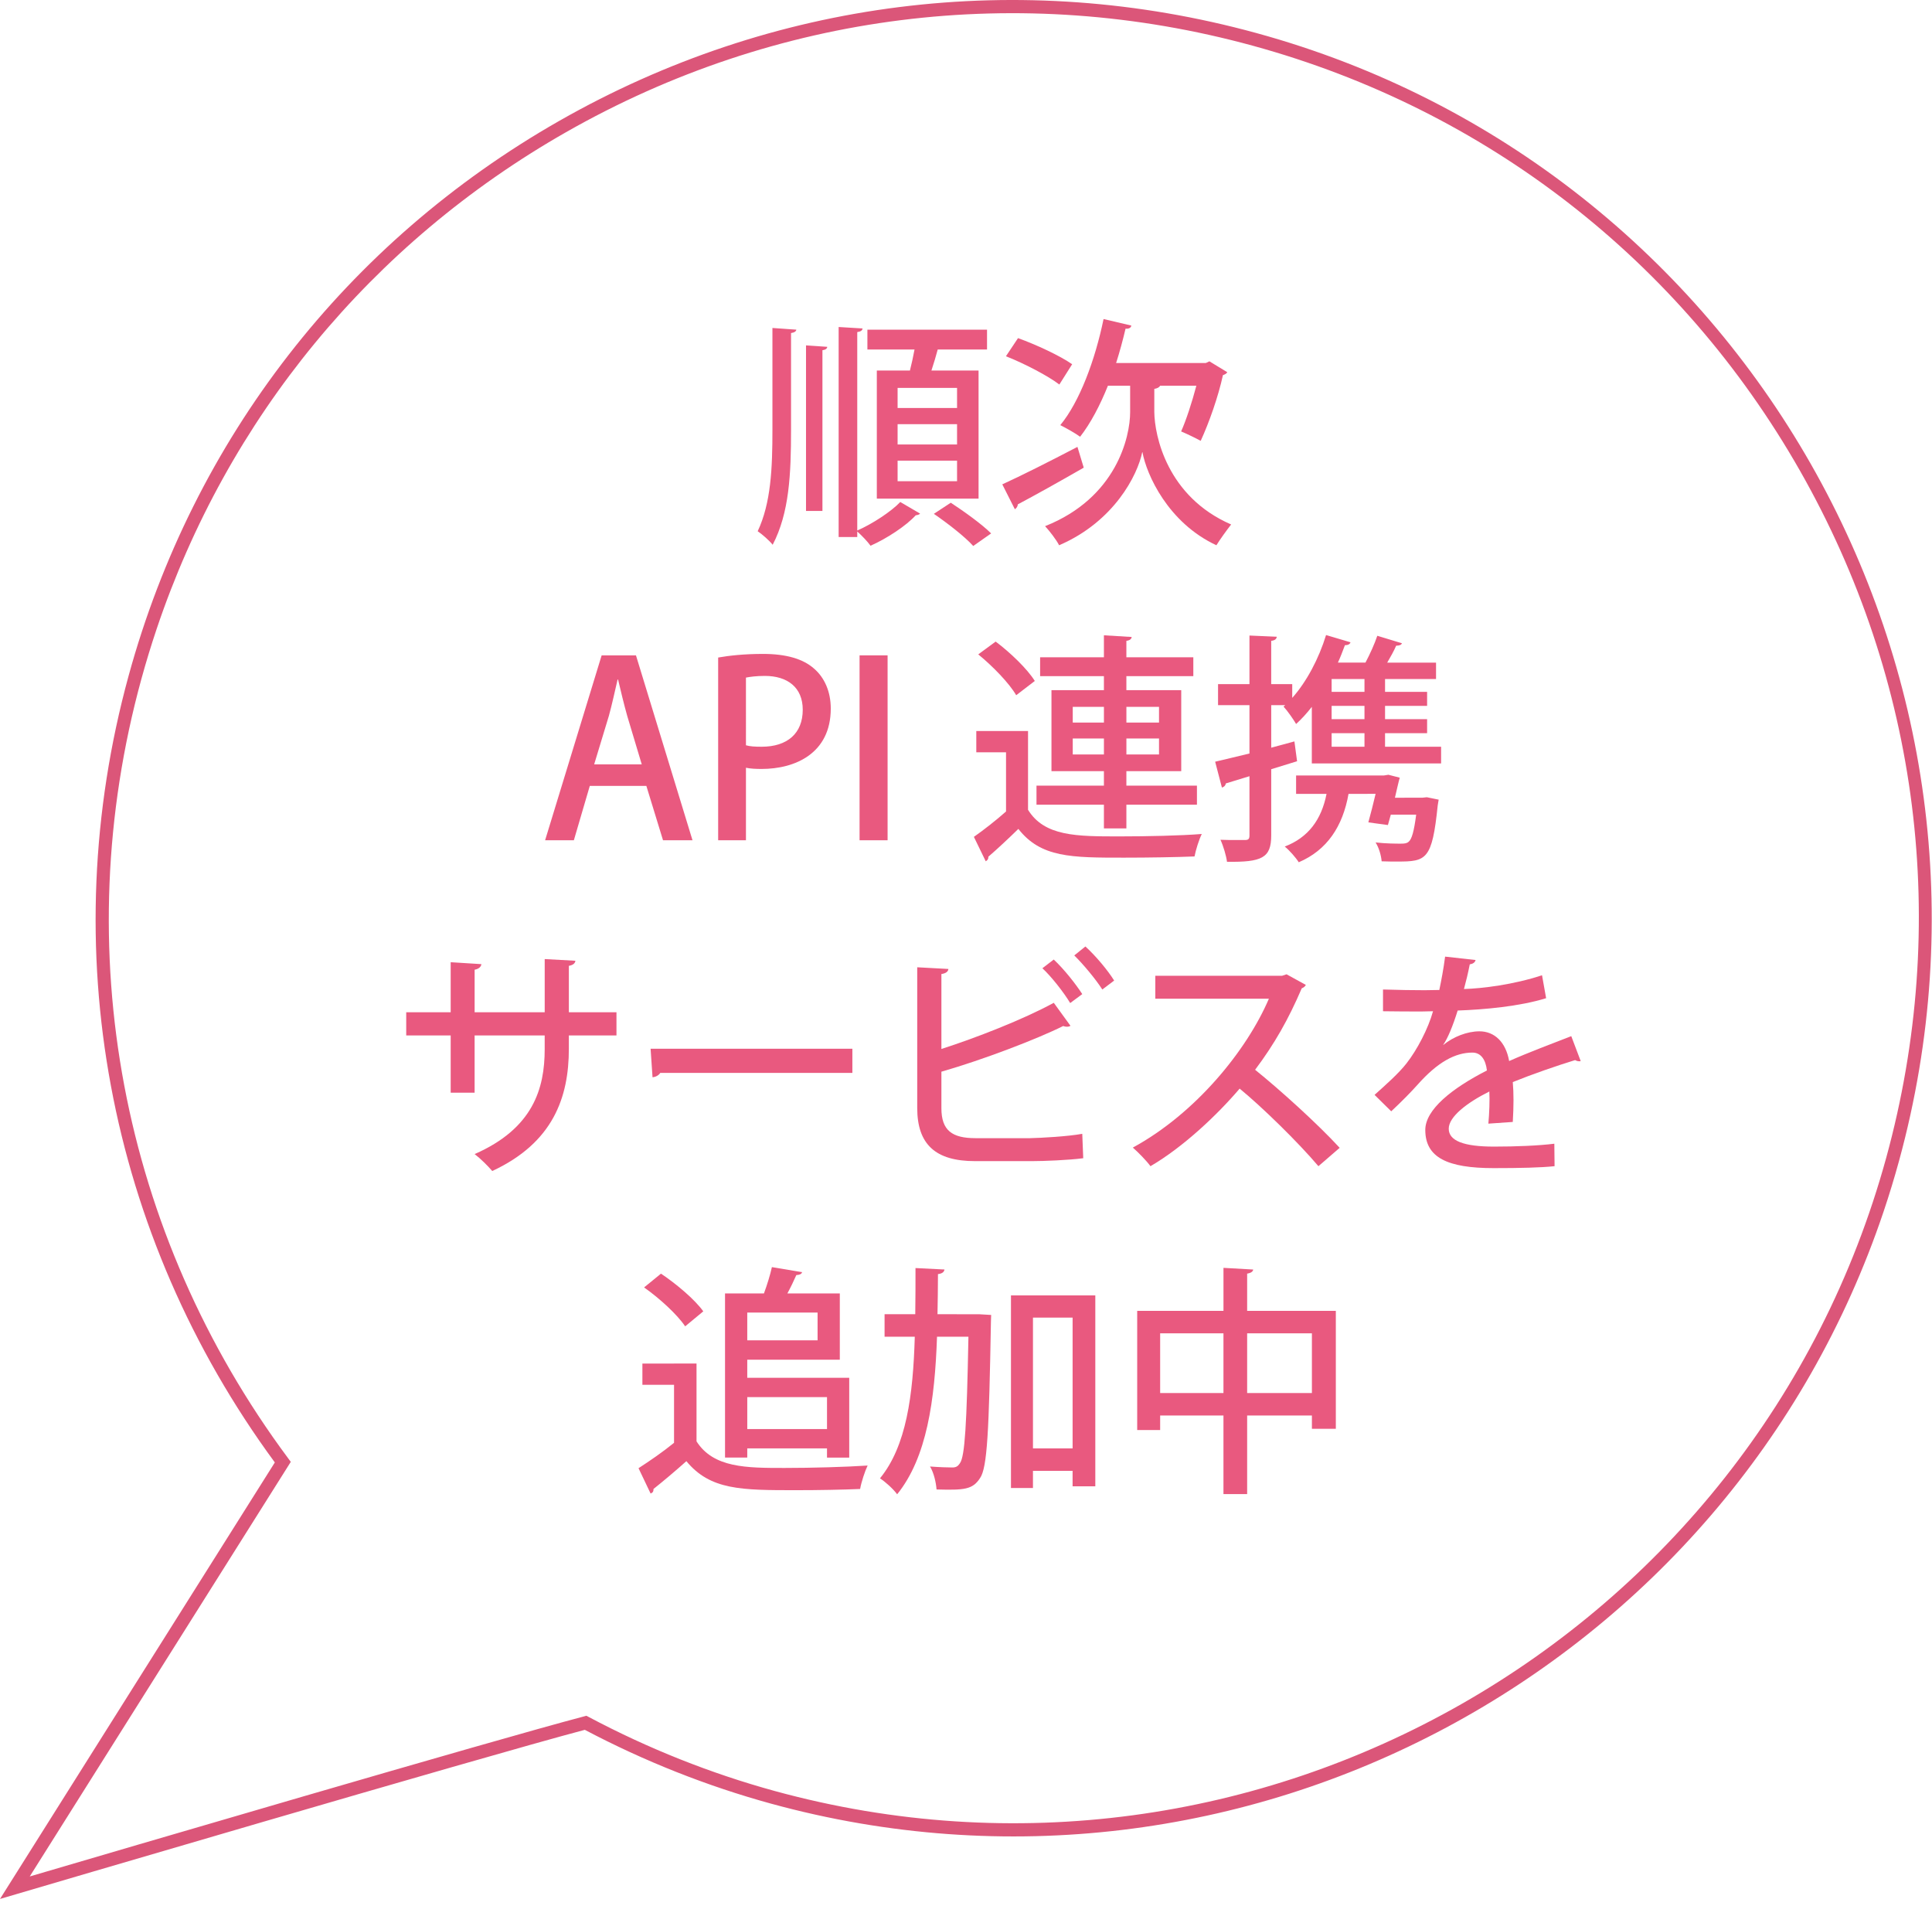 <?xml version="1.0" encoding="utf-8"?>
<!-- Generator: Adobe Illustrator 24.3.2, SVG Export Plug-In . SVG Version: 6.00 Build 0)  -->
<!DOCTYPE svg PUBLIC "-//W3C//DTD SVG 1.1//EN" "http://www.w3.org/Graphics/SVG/1.1/DTD/svg11.dtd">
<svg version="1.1" id="レイヤー_1" xmlns:x="http://ns.adobe.com/Extensibility/1.0/" xmlns:i="http://ns.adobe.com/AdobeIllustrator/10.0/" xmlns:graph="http://ns.adobe.com/Graphs/1.0/"
	 xmlns="http://www.w3.org/2000/svg" xmlns:xlink="http://www.w3.org/1999/xlink" x="0px" y="0px" width="146px" height="144px"
	 viewBox="0 0 146 144" style="enable-background:new 0 0 146 144;" xml:space="preserve">
<style type="text/css">
	.st0{fill:#E9597F;}
	.st1{fill:#DB5679;}
</style>
<g>
	<path class="st0" d="M59.778,32.488c0,3.324-0.128,6.264-1.388,8.674
		c-0.238-0.31-0.804-0.803-1.132-1.023c1.004-2.136,1.114-4.748,1.114-7.67v-7.688l1.808,0.128
		c-0.018,0.127-0.146,0.219-0.402,0.256C59.778,25.165,59.778,32.488,59.778,32.488z M60.91,38.606
		V26.097l1.607,0.109c-0.018,0.128-0.11,0.22-0.366,0.256v12.145H60.91z M65.184,24.818
		c-0.018,0.146-0.128,0.237-0.402,0.274v14.993c1.169-0.511,2.575-1.443,3.251-2.155l1.497,0.876
		c-0.055,0.074-0.183,0.11-0.329,0.128c-0.712,0.785-2.173,1.753-3.415,2.301
		c-0.219-0.31-0.657-0.766-1.004-1.077v0.42h-1.406V24.708L65.184,24.818z M66.261,27.996h2.502
		c0.128-0.511,0.256-1.077,0.347-1.589h-3.561v-1.497h9.04V26.407h-3.726
		c-0.128,0.475-0.292,1.04-0.475,1.589h3.561v9.679h-7.688
		C66.261,37.675,66.261,27.996,66.261,27.996z M72.324,30.826v-1.516h-4.493v1.516H72.324z
		 M72.324,33.584v-1.534h-4.493v1.534H72.324z M72.324,36.36v-1.553h-4.493v1.553H72.324z
		 M73.547,41.254c-0.621-0.694-1.935-1.716-2.976-2.429l1.278-0.84
		c1.004,0.657,2.356,1.626,3.05,2.319L73.547,41.254z"/>
	<path class="st0" d="M75.743,36.597c1.407-0.639,3.616-1.753,5.679-2.831l0.475,1.57
		c-1.808,1.04-3.744,2.119-4.986,2.776c0,0.164-0.109,0.292-0.219,0.365L75.743,36.597z
		 M76.931,25.548c1.37,0.493,3.178,1.333,4.091,1.973l-0.968,1.533
		c-0.858-0.657-2.648-1.589-4.036-2.136L76.931,25.548z M87.669,29.146
		c-0.055,0.11-0.201,0.201-0.439,0.237v1.736c0.018,1.808,0.968,6.41,5.807,8.51
		c-0.329,0.42-0.858,1.15-1.114,1.57c-3.653-1.699-5.278-5.332-5.588-7.031h-0.018
		c-0.347,1.716-2.118,5.241-6.282,7.031c-0.183-0.384-0.749-1.114-1.059-1.443
		c5.387-2.136,6.428-6.738,6.428-8.62v-1.99h-1.68c-0.602,1.497-1.315,2.849-2.1,3.853
		c-0.347-0.256-1.059-0.657-1.498-0.877c1.461-1.771,2.63-4.912,3.269-8.016l2.1,0.493
		c-0.036,0.2-0.237,0.256-0.439,0.237c-0.201,0.858-0.438,1.735-0.712,2.593h6.775l0.274-0.128
		l1.352,0.822c-0.055,0.11-0.201,0.183-0.329,0.22c-0.347,1.607-1.041,3.579-1.68,4.967
		c-0.365-0.2-1.041-0.529-1.479-0.712c0.383-0.859,0.822-2.21,1.15-3.452
		C90.408,29.146,87.669,29.146,87.669,29.146z"/>
	<path class="st0" d="M52.332,63.489h-2.228l-1.26-4.109h-4.273l-1.205,4.109h-2.173l4.273-13.971h2.593
		L52.332,63.489z M48.497,57.755l-1.096-3.653c-0.256-0.913-0.493-1.899-0.694-2.758H46.671
		c-0.201,0.859-0.42,1.881-0.657,2.74l-1.114,3.671H48.497z"/>
	<path class="st0" d="M54.271,49.682c0.84-0.146,1.954-0.273,3.397-0.273
		c1.716,0,3.013,0.365,3.853,1.113c0.785,0.676,1.26,1.736,1.26,3.013
		c0,3.397-2.703,4.566-5.223,4.566c-0.438,0-0.84-0.018-1.187-0.091v5.478H54.271
		C54.271,63.489,54.271,49.682,54.271,49.682z M56.371,56.312c0.31,0.091,0.694,0.11,1.187,0.11
		c1.936,0,3.105-1.004,3.105-2.795c0-1.699-1.169-2.556-2.867-2.556c-0.658,0-1.151,0.073-1.425,0.127
		V56.312z"/>
	<path class="st0" d="M64.957,49.518h2.118v13.971h-2.118V49.518z"/>
	<path class="st0" d="M77.688,55.234v5.954c1.242,2.009,3.671,2.009,6.903,2.009
		c2.1,0,4.621-0.055,6.227-0.183c-0.201,0.402-0.457,1.205-0.548,1.698
		c-1.37,0.055-3.451,0.091-5.332,0.091c-3.981,0-6.282,0-7.981-2.173
		c-0.785,0.767-1.589,1.516-2.265,2.1c0,0.183-0.054,0.256-0.201,0.347l-0.895-1.845
		c0.73-0.511,1.643-1.223,2.429-1.917v-4.474h-2.247v-1.607H77.688z M75.241,48.477
		c1.096,0.822,2.392,2.063,2.958,2.976l-1.406,1.077c-0.529-0.913-1.771-2.191-2.867-3.086
		L75.241,48.477z M83.422,62.594v-1.79H78.327v-1.443h5.095v-1.095H79.459v-6.118h3.963v-1.059H78.601
		v-1.425h4.821v-1.662l2.1,0.127c-0.018,0.146-0.128,0.256-0.402,0.292v1.243h5.059v1.425h-5.059
		v1.059h4.145v6.118h-4.145V59.361h5.332v1.443h-5.332v1.79C85.121,62.594,83.422,62.594,83.422,62.594
		z M81.067,53.408v1.187h2.356v-1.187H81.067z M81.067,57.006h2.356v-1.206H81.067V57.006z M87.586,53.408
		h-2.465v1.187h2.465V53.408z M87.586,57.006v-1.206h-2.465v1.206H87.586z"/>
	<path class="st0" d="M104.666,56.422h4.237v1.26h-9.77v-4.273c-0.384,0.493-0.767,0.913-1.187,1.296
		c-0.201-0.347-0.657-1.004-0.95-1.315l0.128-0.11h-1.059v3.215l1.753-0.475l0.201,1.498
		l-1.954,0.602v5.004c0,1.699-0.694,2.027-3.342,1.991c-0.054-0.439-0.274-1.187-0.493-1.663
		c0.42,0.018,0.822,0.018,1.15,0.018h0.712c0.256,0,0.329-0.091,0.329-0.347v-4.474l-1.79,0.547
		c-0.018,0.164-0.146,0.274-0.292,0.311l-0.511-1.954c0.712-0.164,1.607-0.383,2.593-0.62v-3.653
		h-2.374v-1.589h2.374v-3.671l2.063,0.091c-0.018,0.164-0.128,0.274-0.42,0.31v3.269h1.589v1.041
		c1.077-1.206,2.009-2.959,2.557-4.748l1.845,0.547c-0.036,0.146-0.201,0.22-0.42,0.22
		c-0.164,0.438-0.329,0.876-0.53,1.315h2.082c0.347-0.657,0.694-1.425,0.895-2.027l1.863,0.566
		c-0.054,0.128-0.201,0.183-0.438,0.183c-0.164,0.384-0.42,0.84-0.676,1.279h3.689v1.242h-3.853
		v0.967h3.178v1.06h-3.178v1.004h3.178v1.059h-3.178V56.422z M107.478,60.274l0.347-0.036
		l0.895,0.183c-0.018,0.127-0.055,0.292-0.073,0.439c-0.42,4.108-0.859,4.237-3.032,4.237
		c-0.365,0-0.785,0-1.205-0.018c-0.036-0.439-0.201-1.023-0.457-1.425
		c0.804,0.091,1.589,0.091,1.899,0.091c0.292,0,0.457-0.018,0.602-0.146
		c0.238-0.201,0.402-0.786,0.566-2.046h-1.917l-0.219,0.786l-1.479-0.201
		c0.183-0.657,0.384-1.46,0.548-2.155H101.908c-0.438,2.465-1.625,4.255-3.762,5.168
		c-0.219-0.347-0.712-0.913-1.059-1.187c1.771-0.676,2.776-2.026,3.159-3.981h-2.301v-1.388h6.629
		l0.347-0.055l0.858,0.22c-0.054,0.146-0.31,1.278-0.365,1.515
		C105.414,60.274,107.478,60.274,107.478,60.274z M103.113,52.275v-0.967h-2.483v0.967H103.113z
		 M103.113,54.34v-1.004h-2.483v1.004H103.113z M100.63,55.399v1.023h2.483v-1.023H100.63z"/>
	<path class="st0" d="M46.586,78.236h-3.598v1.004c0,3.671-1.187,7.103-5.789,9.24
		c-0.329-0.384-0.877-0.932-1.333-1.279c4.419-1.936,5.296-4.949,5.296-7.926V78.236h-5.296v4.328
		h-1.808V78.236h-3.36v-1.753h3.36v-3.78l2.32,0.146c-0.018,0.183-0.183,0.366-0.511,0.42v3.215
		h5.296v-4.018l2.319,0.127c-0.018,0.183-0.164,0.329-0.493,0.384v3.506h3.598
		C46.586,76.483,46.586,78.236,46.586,78.236z"/>
	<path class="st0" d="M49.165,79.241h15.248v1.826h-14.518c-0.109,0.183-0.347,0.31-0.584,0.329
		L49.165,79.241z"/>
	<path class="st0" d="M77.841,85.998c0.84-0.018,2.849-0.128,3.945-0.329
		c0.018,0.602,0.055,1.259,0.073,1.844c-1.096,0.147-3.013,0.22-3.853,0.22H73.678
		c-2.977,0-4.364-1.26-4.364-4.018V73.086l2.356,0.128c-0.018,0.183-0.164,0.329-0.529,0.383v5.661
		c2.575-0.822,6.227-2.246,8.492-3.488l1.26,1.735c-0.073,0.055-0.164,0.073-0.274,0.073
		c-0.091,0-0.183-0.018-0.274-0.054c-1.972,0.986-6.081,2.557-9.204,3.452V83.733
		c0,1.68,0.804,2.265,2.575,2.265H77.841z M79.631,72.501c0.767,0.713,1.662,1.845,2.155,2.612
		l-0.913,0.676c-0.457-0.767-1.407-1.99-2.1-2.63L79.631,72.501z M82.023,71.515
		c0.785,0.713,1.699,1.808,2.173,2.575l-0.895,0.676c-0.475-0.749-1.443-1.917-2.119-2.575
		L82.023,71.515z"/>
	<path class="st0" d="M98.683,74.419c-0.073,0.128-0.164,0.201-0.311,0.256
		c-1.004,2.338-2.045,4.182-3.524,6.155c1.881,1.515,4.73,4.091,6.391,5.898l-1.607,1.388
		c-1.497-1.772-4.255-4.474-5.953-5.862c-1.662,1.954-4.237,4.402-6.739,5.862
		c-0.292-0.402-0.913-1.04-1.333-1.406c4.766-2.593,8.619-7.36,10.282-11.249H87.306v-1.735h9.588
		l0.329-0.11L98.683,74.419z"/>
	<path class="st0" d="M119.452,80.171c-0.036,0.018-0.073,0.018-0.11,0.018
		c-0.109,0-0.219-0.036-0.31-0.091c-1.37,0.42-3.269,1.077-4.712,1.662
		c0.036,0.403,0.054,0.859,0.054,1.37c0,0.493-0.018,1.04-0.054,1.643l-1.845,0.128
		c0.073-0.786,0.109-1.809,0.073-2.429c-1.717,0.859-3.068,1.917-3.068,2.812
		c0,0.913,1.132,1.352,3.415,1.352c1.68,0,3.396-0.073,4.565-0.219l0.018,1.698
		c-1.023,0.11-2.611,0.147-4.602,0.147c-3.506,0-5.168-0.804-5.168-2.886
		c0-1.534,2.009-3.141,4.657-4.492c-0.091-0.822-0.457-1.352-1.095-1.352
		c-1.279,0-2.612,0.694-4.164,2.447c-0.474,0.529-1.169,1.242-1.972,1.99l-1.26-1.242
		c0.858-0.767,1.826-1.626,2.41-2.374c0.804-1.023,1.644-2.629,2.009-3.945l-0.84,0.018
		c-0.73,0-2.027,0-2.94-0.018v-1.643c1.077,0.037,2.374,0.054,3.141,0.054l1.114-0.018
		c0.164-0.786,0.31-1.553,0.438-2.52l2.301,0.256c-0.036,0.183-0.201,0.292-0.438,0.329
		c-0.128,0.657-0.274,1.26-0.439,1.863c1.352-0.037,3.762-0.329,5.899-1.041l0.31,1.735
		c-2.009,0.621-4.657,0.859-6.684,0.932c-0.365,1.169-0.749,2.1-1.095,2.593h0.018
		c0.731-0.603,1.79-1.023,2.721-1.023c1.132,0,1.99,0.804,2.246,2.246
		c1.479-0.657,3.288-1.333,4.694-1.881L119.452,80.171z"/>
	<path class="st0" d="M52.636,103.027v5.88c1.278,2.009,3.78,2.009,6.647,2.009
		c2.082,0,4.639-0.073,6.282-0.182c-0.201,0.42-0.475,1.242-0.566,1.771
		c-1.26,0.055-3.104,0.091-4.821,0.091c-4.146,0-6.501,0-8.309-2.192
		c-0.858,0.767-1.753,1.516-2.484,2.1c0,0.201-0.054,0.274-0.219,0.347l-0.913-1.917
		c0.822-0.53,1.808-1.205,2.684-1.917v-4.382h-2.392v-1.607
		C48.545,103.027,52.636,103.027,52.636,103.027z M49.951,96.234c1.169,0.786,2.557,1.954,3.196,2.849
		l-1.37,1.133c-0.584-0.877-1.935-2.119-3.104-2.94L49.951,96.234z M56.47,109.437v0.694h-1.68
		V97.731h2.94c0.237-0.639,0.475-1.406,0.602-1.99l2.283,0.384
		c-0.054,0.146-0.182,0.2-0.438,0.219c-0.183,0.42-0.42,0.913-0.676,1.388h3.963v5.004h-6.994
		v1.37h7.706v6.027h-1.68v-0.694H56.47z M61.784,99.174h-5.314v2.1h5.314V99.174z M62.497,105.565
		h-6.026v2.411h6.026V105.565z"/>
	<path class="st0" d="M73.988,99.302l0.913,0.054c0,0.127-0.018,0.365-0.018,0.566
		c-0.146,8.218-0.274,10.976-0.822,11.761c-0.566,0.877-1.205,0.913-3.287,0.859
		c-0.036-0.511-0.201-1.26-0.493-1.735c0.712,0.054,1.37,0.073,1.68,0.073
		c0.274,0,0.42-0.073,0.584-0.329c0.365-0.511,0.511-2.849,0.639-9.551h-2.374
		c-0.164,4.803-0.767,9.131-3.013,11.907c-0.292-0.403-0.877-0.932-1.297-1.206
		c1.99-2.429,2.502-6.245,2.63-10.702h-2.283v-1.698h2.319c0.018-1.133,0.018-2.302,0.018-3.489
		l2.191,0.11c-0.036,0.201-0.182,0.31-0.493,0.347c0,1.023-0.018,2.027-0.036,3.032
		C70.847,99.302,73.988,99.302,73.988,99.302z M76.399,97.878h6.373v14.427h-1.717v-1.169h-2.995v1.296
		h-1.662V97.878z M78.061,109.437h2.995v-9.88h-2.995V109.437z"/>
	<path class="st0" d="M94.246,99.047h6.702v8.912h-1.808v-1.004h-4.894v5.935h-1.79v-5.935h-4.784v1.096
		h-1.735v-9.003h6.52v-3.251l2.246,0.127c-0.018,0.146-0.146,0.256-0.457,0.31
		C94.246,96.234,94.246,99.047,94.246,99.047z M87.672,105.255h4.784v-4.511h-4.784V105.255z
		 M94.246,105.255h4.894v-4.511h-4.894V105.255z"/>
</g>
<path class="st1" d="M58.278,136.284c-4.844-1.328-9.581-3.205-14.084-5.581
	c-8.063,2.137-42.579,12.304-42.929,12.407L0,143.482l20.769-32.982
	C8.108,93.282,4.079,71.635,9.72,51.056c4.899-17.871,16.459-32.759,32.557-41.931
	C58.374-0.046,77.08-2.4,94.948,2.498c36.885,10.11,58.667,48.343,48.558,85.228
	c-0.353,1.288-0.739,2.554-1.159,3.804C130.729,126.089,93.875,146.04,58.278,136.284z M10.68,51.319
	c-5.589,20.392-1.547,41.846,11.092,58.862l0.203,0.274l-19.728,31.328
	c6.385-1.878,35.005-10.285,41.881-12.093l0.188-0.05l0.172,0.092
	c4.49,2.385,9.218,4.266,14.053,5.592c36.356,9.964,74.032-11.519,84.004-47.861
	c4.827-17.611,2.507-36.048-6.533-51.915c-9.039-15.866-23.717-27.263-41.328-32.09
	S58.636,0.951,42.77,9.991c-14.714,8.383-25.582,21.613-30.934,37.536
	C11.417,48.774,11.031,50.04,10.68,51.319z"/>
</svg>
